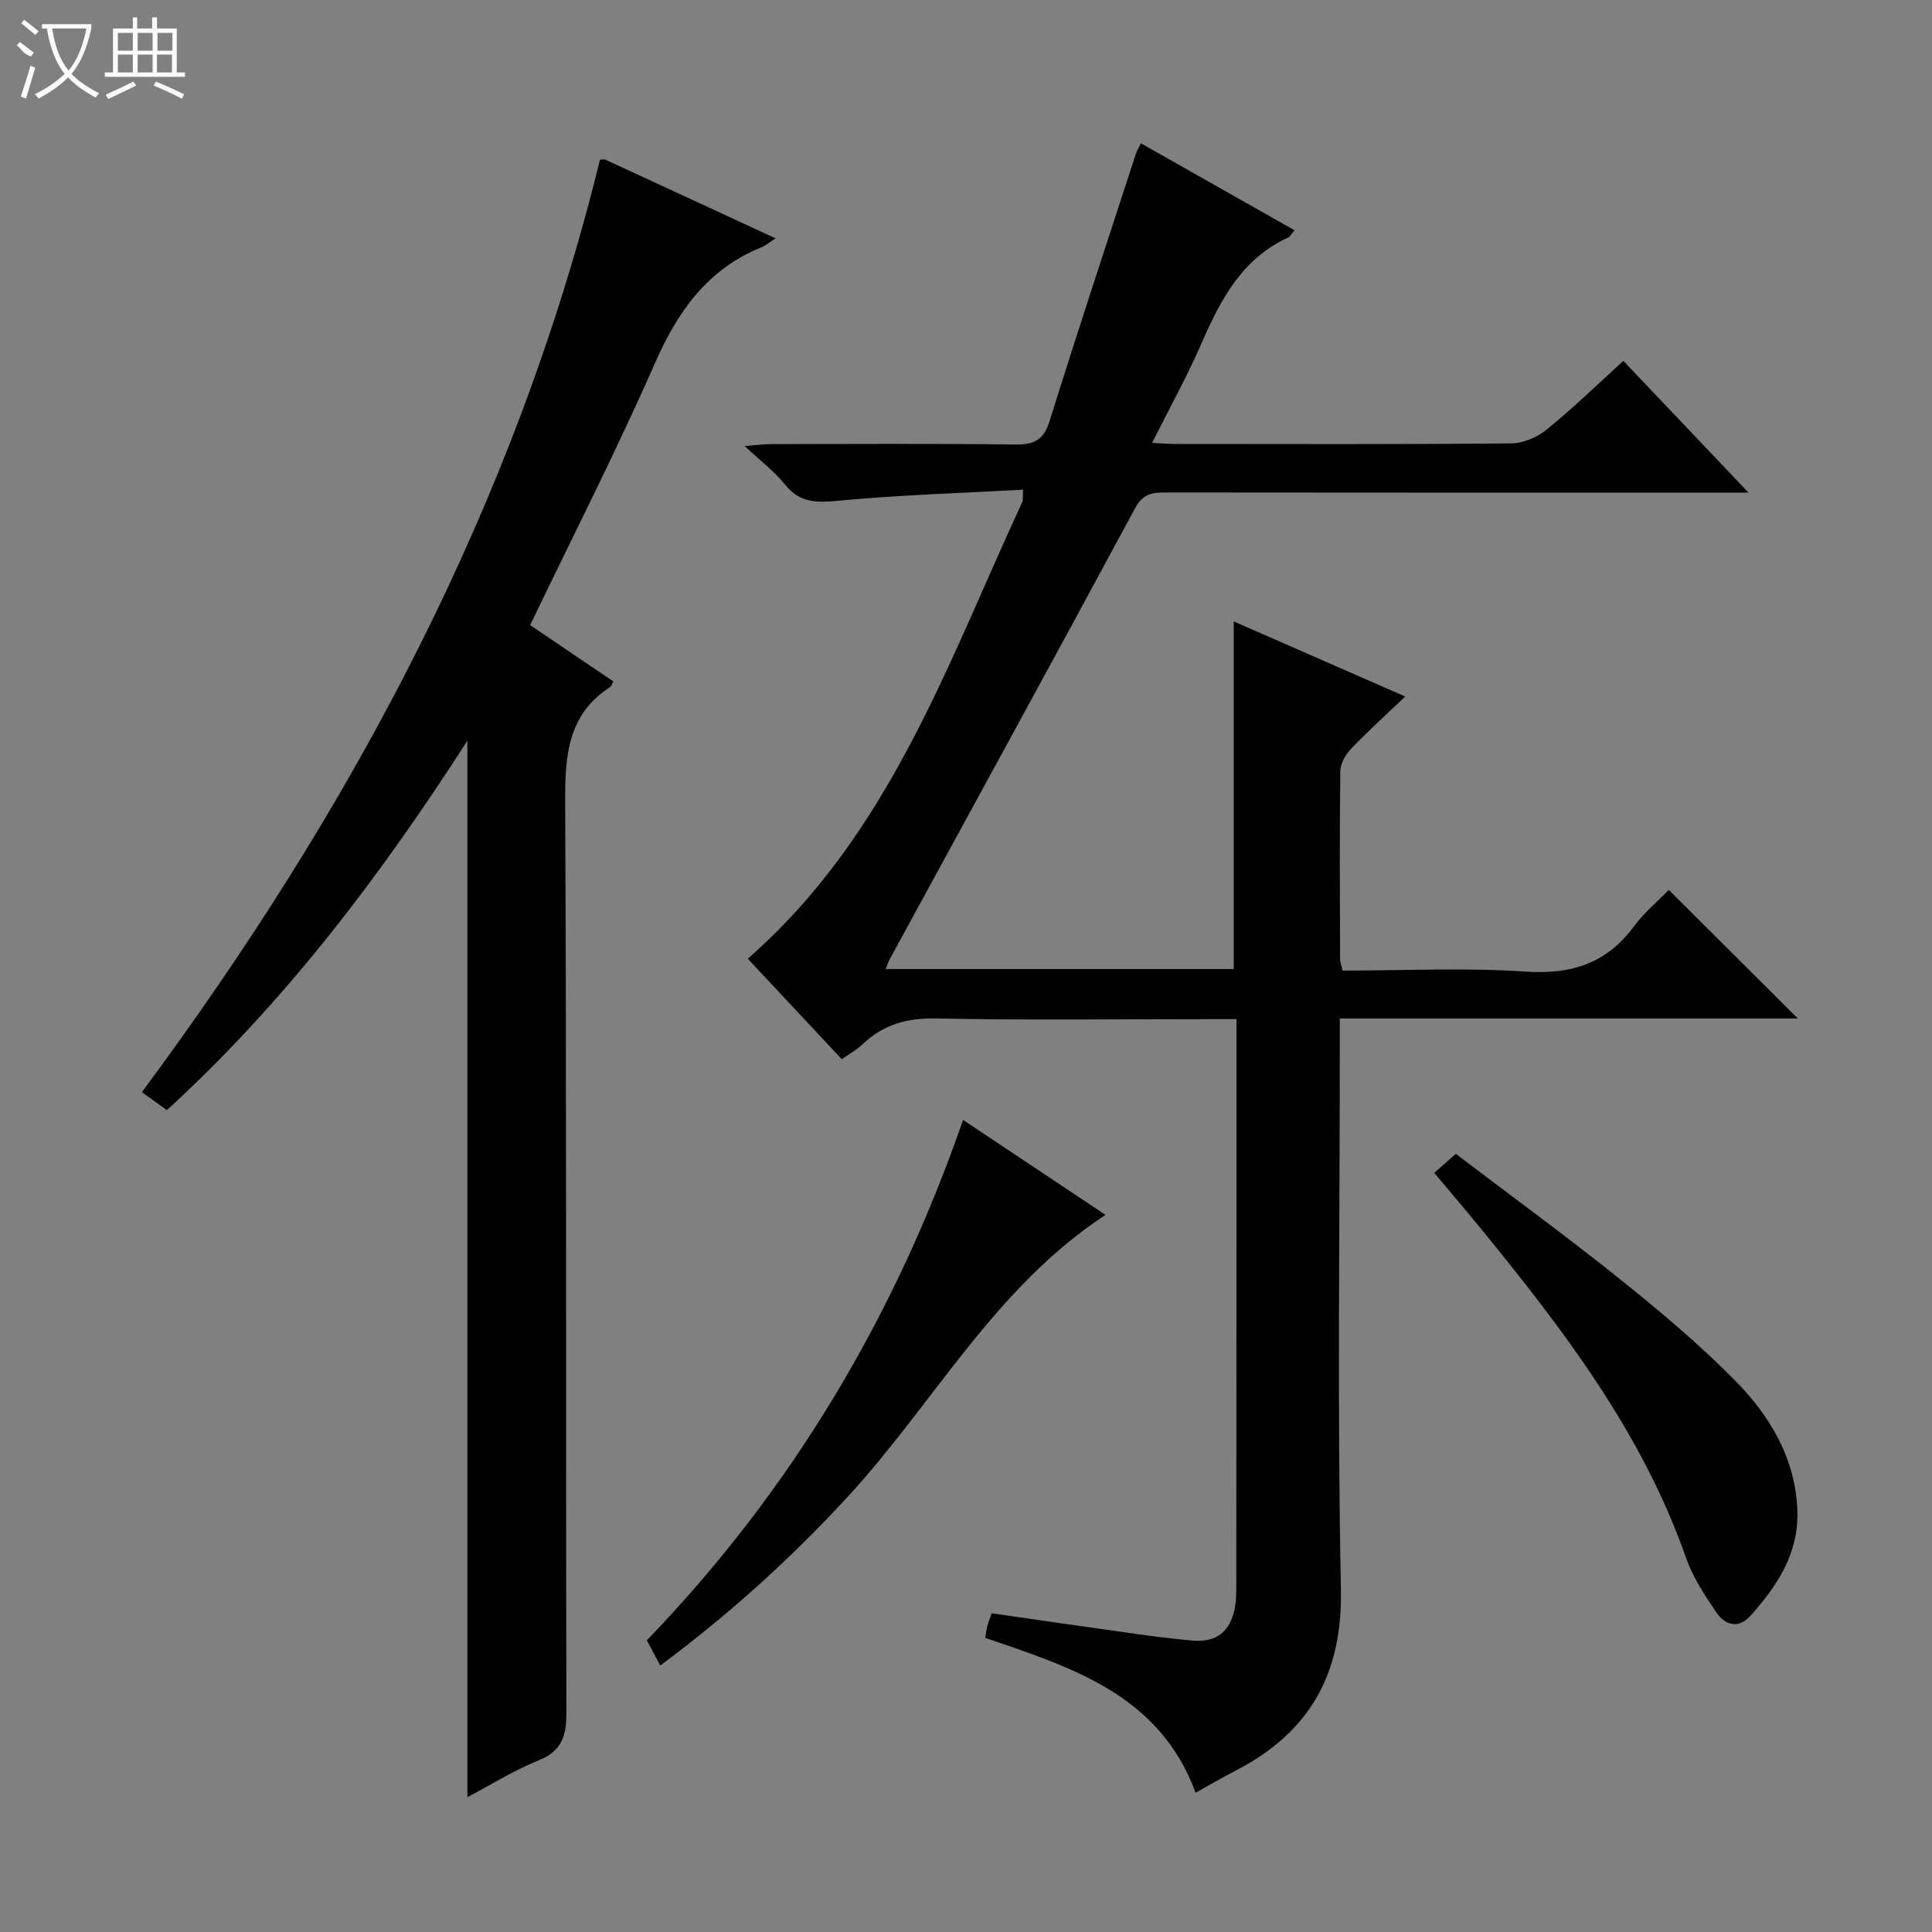 <svg enable-background="new 0 0 400 400" viewBox="0 0 400 400" xmlns="http://www.w3.org/2000/svg"><rect x="0" y="0" width="400" height="400" fill="#808080" stroke="none"/><g fill="#010102"><path d="m238.53 91.7c2 .1 3.43.22 4.86.22 23.16.01 46.33.1 69.49-.12 2.49-.02 5.4-1.27 7.36-2.87 5.39-4.38 10.39-9.24 15.86-14.21 8.49 8.94 16.72 17.59 25.91 27.27-2.78 0-4.48 0-6.17 0-38.16 0-76.32.02-114.48-.03-2.79 0-4.72.23-6.35 3.25-16.79 31.17-33.81 62.21-50.75 93.29-.3.55-.49 1.15-.89 2.13h72.06c0-23.83 0-47.56 0-71.97 11.47 5.02 22.92 10.03 35.51 15.55-4.14 3.94-7.79 7.22-11.17 10.77-1.15 1.2-2.25 3.06-2.27 4.64-.17 13-.09 25.99-.05 38.99 0 .63.27 1.26.52 2.34 12.67 0 25.34-.64 37.91.21 9.48.64 16.73-1.7 22.41-9.36 2.16-2.91 5.03-5.29 7.22-7.55 9.08 9.04 17.83 17.77 26.72 26.62-31.24 0-62.64 0-94.84 0v6.17c0 37.33-.53 74.67.23 111.98.36 17.64-6.52 29.66-21.77 37.56-2.79 1.44-5.5 3.03-8.31 4.58-7.52-20.36-25.66-25.91-43.56-32.07.17-.96.25-1.75.45-2.51.21-.78.53-1.53.9-2.56 10.03 1.44 20 2.89 29.98 4.28 3.78.53 7.57.99 11.37 1.35 5.03.47 7.94-1.66 8.95-6.58.33-1.61.33-3.31.33-4.97.04-37.68.04-75.34.04-113 0-1.14 0-2.29 0-4.1-2.06 0-3.82 0-5.58 0-18.83 0-37.67.25-56.49-.14-6.08-.13-11.03 1.21-15.36 5.36-1.18 1.13-2.66 1.93-4.29 3.08-6.54-6.99-12.99-13.89-19.47-20.82 29.28-25.54 41.35-61.1 56.86-94.59.19-.41.07-.95.14-2.5-12.91.71-25.67 1.08-38.34 2.29-4.51.43-7.91.42-10.94-3.36-2.15-2.68-4.98-4.81-8.35-7.98 2.63-.19 4.01-.38 5.4-.39 16.83-.02 33.66-.13 50.49.08 3.85.05 5.96-.77 7.21-4.77 5.78-18.52 11.88-36.94 17.88-55.39.2-.61.55-1.16 1.05-2.2 10.66 6.04 21.13 11.96 31.8 18-.67.8-.89 1.31-1.27 1.48-9.47 4.34-13.93 12.67-17.86 21.66-3.02 6.95-6.72 13.64-10.35 20.89z"/><path d="m96.77 372.09c0-72.94 0-145.44 0-218.74-18 27.99-37.73 54.08-62.22 76.49-1.86-1.34-3.58-2.58-5.17-3.73 43.58-58.74 77.34-121.79 94.84-193.04.24 0 .79-.16 1.18.02 11.61 5.34 23.2 10.72 35.17 16.26-1.22.78-1.98 1.46-2.87 1.82-11.19 4.52-17.36 13.24-22.11 24.04-8.01 18.22-17.08 35.99-25.83 54.21 6.03 4.08 11.64 7.88 17.22 11.66-.31.58-.38.97-.61 1.12-8.85 5.72-9.4 14.23-9.36 23.83.31 62.8.11 125.61.26 188.41.01 4.84-.83 8.03-5.74 10.02-5.16 2.08-9.94 5.09-14.76 7.63z"/><path d="m199.4 231.87c10.06 6.71 19.61 13.08 29.48 19.66-22.96 15.05-35.61 39.1-53.45 58.45-11.76 12.75-24.53 24.31-38.73 34.84-1.04-1.95-1.88-3.52-2.78-5.21 29.86-30.96 51.32-66.92 65.48-107.74z"/><path d="m296.95 242.83c1.51-1.33 2.72-2.41 4.45-3.94 11.44 8.69 22.94 17.08 34.04 25.98 8.17 6.54 16.22 13.32 23.58 20.74 7.35 7.4 12.74 16.26 13.11 27.2.29 8.75-4.16 15.54-9.71 21.71-2.59 2.88-5.33 1.88-7.12-.76-2.41-3.55-4.84-7.28-6.25-11.29-9.09-25.92-25.43-47.25-42.49-68.15-2.94-3.59-5.96-7.13-9.61-11.49z"/></g><path d="m6.4 11.7c-2-.8-1.9-1.6-2.9-2.3l.6-.7c.9.7 1.9 1.4 2.9 2.2zm-2.1 8.3c.7-2.1 1.4-4.2 2-6.4.2.1.6.3 1 .4-.7 2.3-1.3 4.4-1.9 6.4zm3-12.8c-1.1-.9-2.1-1.7-2.9-2.4l.6-.7c1 .8 2 1.5 3 2.4zm1.4-1.3v-.9h10.2v.9c-.9 4.2-2.3 7.3-4.1 9.4 1.3 1.4 3.2 2.7 5.7 4-.2.2-.4.5-.7.9-2.5-1.4-4.4-2.7-5.7-4.2-1.4 1.5-3.5 3-6.1 4.4 0 0 0 0-.1-.1-.3-.4-.5-.7-.7-.8 2.7-1.3 4.7-2.8 6.2-4.2-1.8-2.2-3-5.3-3.7-9.4zm9.2 0h-7.1c.6 3.8 1.7 6.7 3.4 8.7 1.7-2 2.9-4.8 3.7-8.7z" fill="#fbfcfa"/><path d="m31.6 3.6h.9v2.3h4.1v9.1h1.7v.9h-16.6v-.9h1.7v-9.1h4.1v-2.3h.9v2.3h3.1v-2.3zm-4 13.3.6.8c-1.9.9-3.8 1.9-5.8 2.8-.2-.3-.3-.6-.5-.9 2-.9 3.9-1.8 5.7-2.7zm-3.2-10.1v3.7h3.1v-3.7zm0 4.5v3.7h3.1v-3.7zm4.1-4.5v3.7h3.1v-3.7zm0 4.5v3.7h3.1v-3.7zm9.1 9.1c-2.1-1.1-4.1-2-5.8-2.7l.5-.8c2.2.9 4.1 1.8 5.8 2.6l-.4.9zm-1.9-13.6h-3.1v3.7h3.1zm-3.2 4.5v3.7h3.1v-3.7z" fill="#fbfcfa"/></svg>